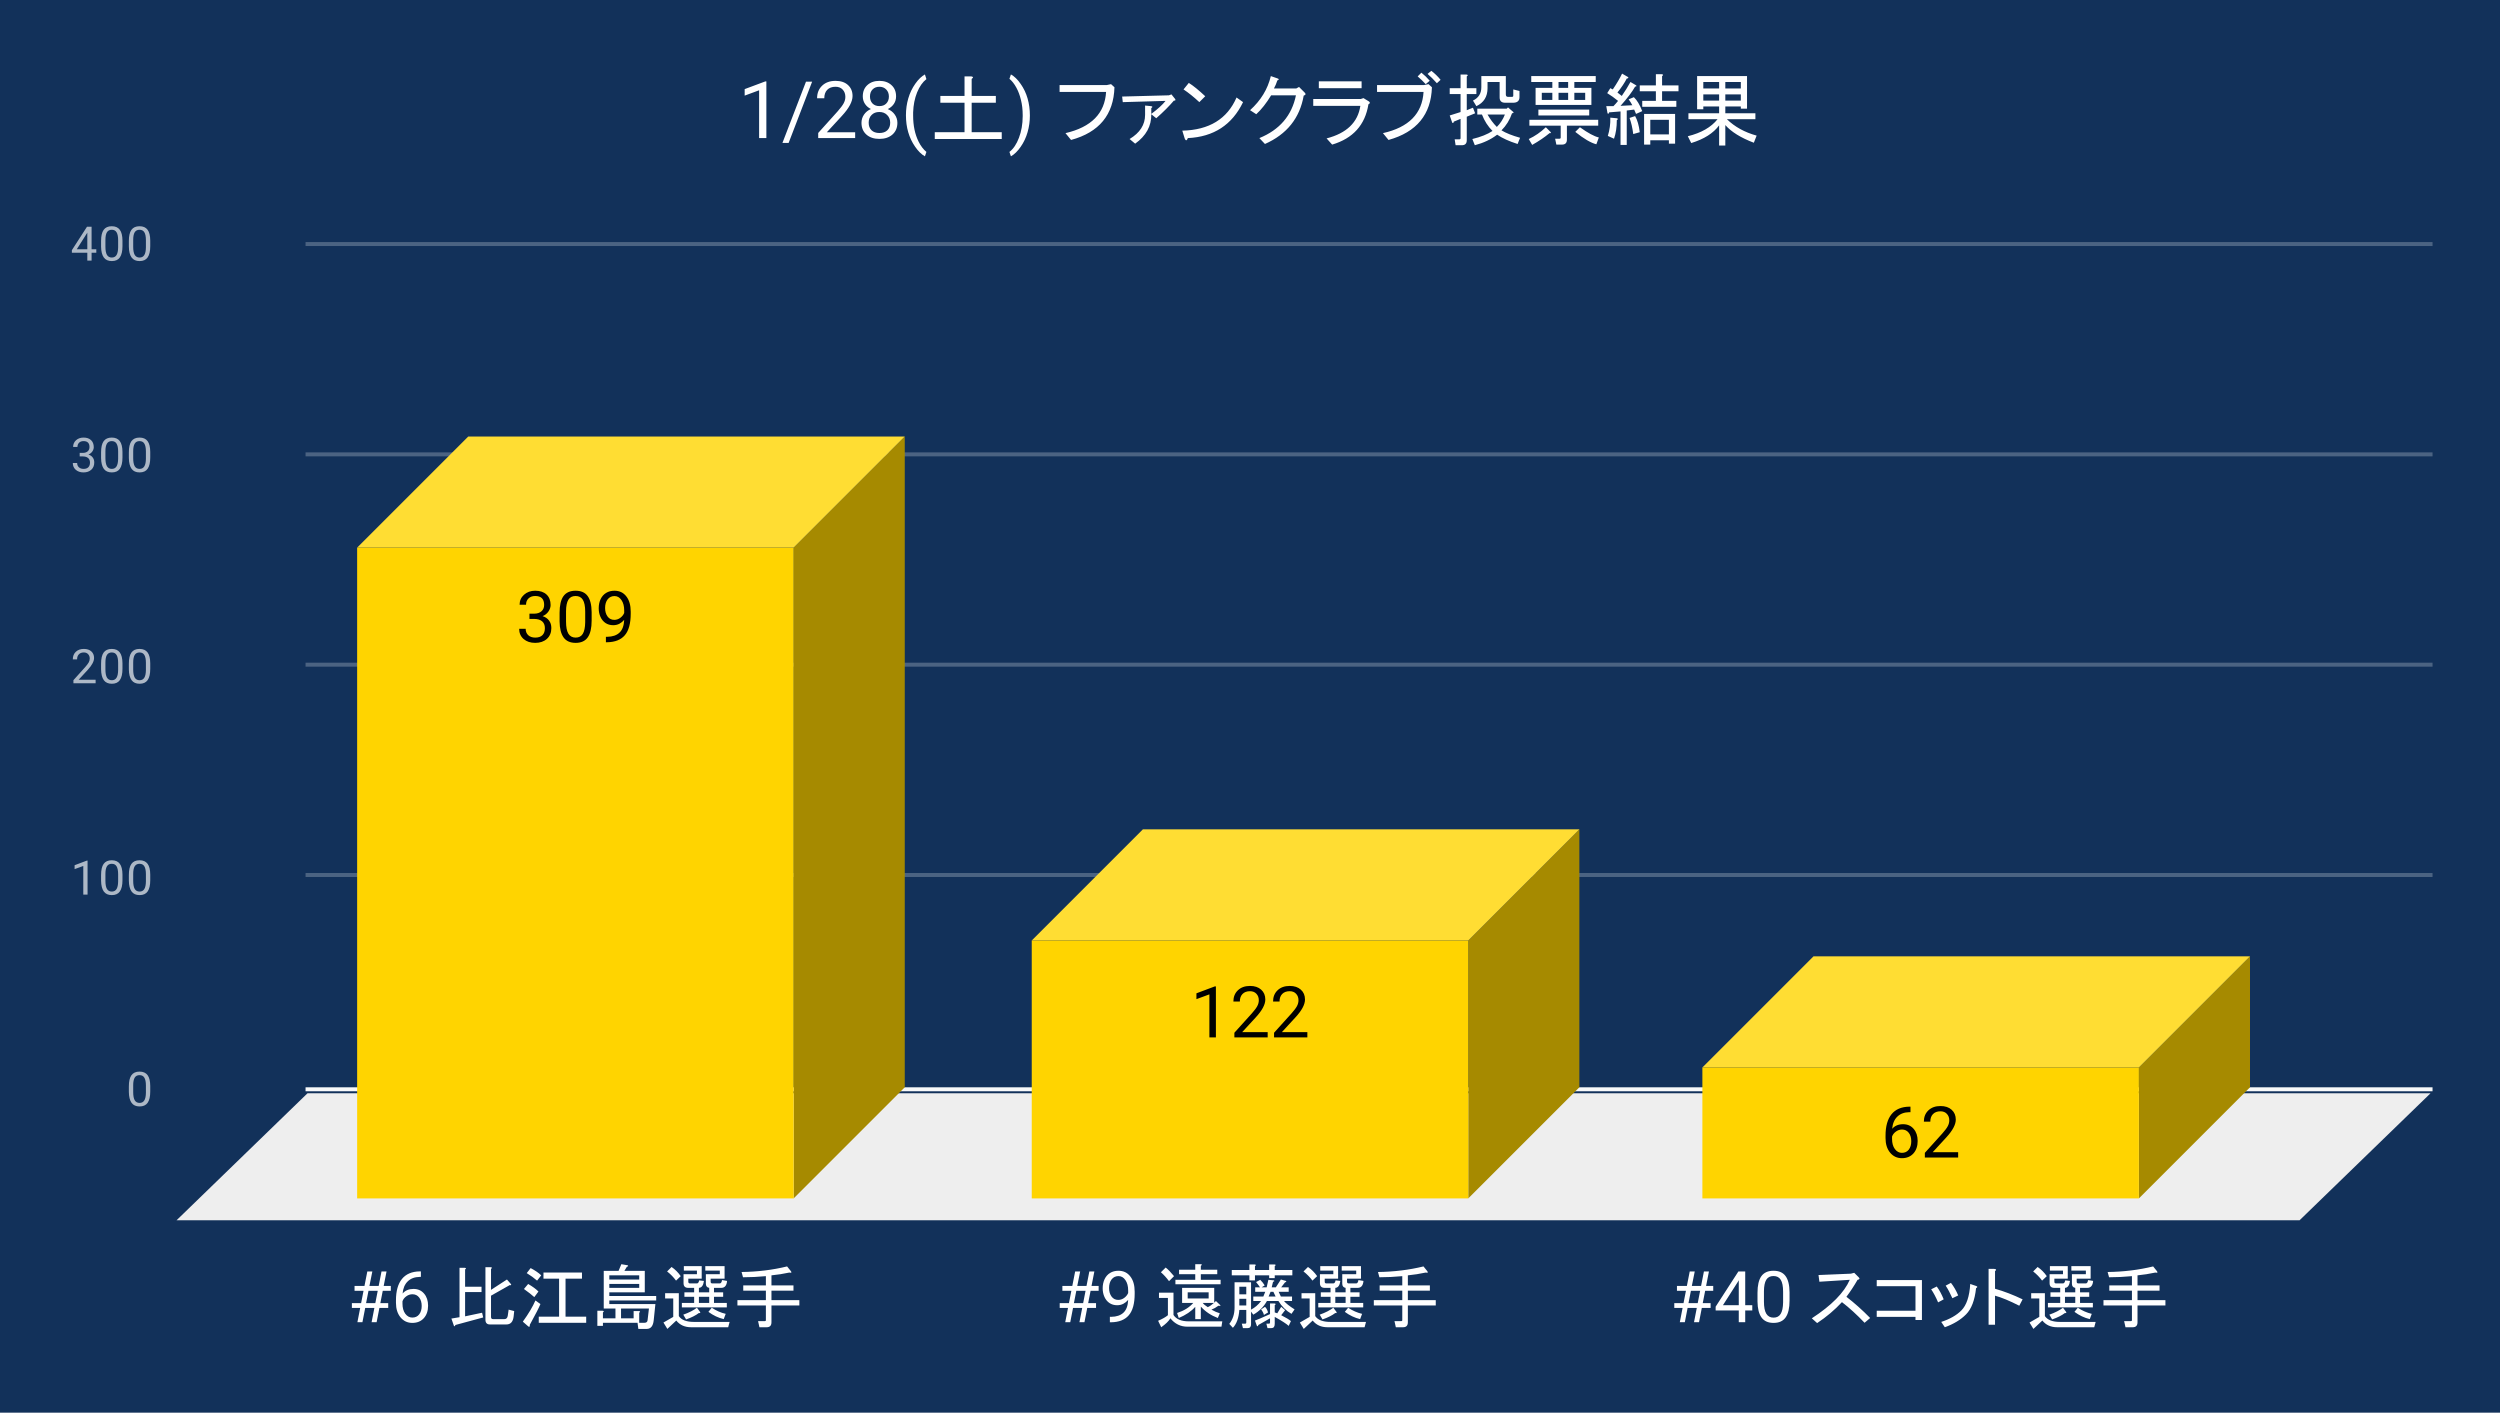 <svg version="1.1" viewBox="0.0 0.0 630.0 356.0" fill="none" stroke="none" stroke-linecap="square" stroke-miterlimit="10" width="630" height="356" xmlns:xlink="http://www.w3.org/1999/xlink" xmlns="http://www.w3.org/2000/svg"><path fill="#12315a" d="M0 0L630.0 0L630.0 356.0L0 356.0L0 0Z" fill-rule="nonzero"/><path stroke="#f8f9fa" stroke-width="1.0" stroke-linecap="butt" d="M77.5 274.5L612.5 274.5" fill-rule="nonzero"/><path fill="#eeeeee" d="M44.5 307.5L77.5 275.5L612.5 275.5L579.5 307.5Z" fill-rule="nonzero"/><path stroke="#4b6382" stroke-width="1.0" stroke-linecap="butt" d="M77.5 220.5L612.5 220.5" fill-rule="nonzero"/><path stroke="#4b6382" stroke-width="1.0" stroke-linecap="butt" d="M77.5 167.5L612.5 167.5" fill-rule="nonzero"/><path stroke="#4b6382" stroke-width="1.0" stroke-linecap="butt" d="M77.5 114.5L612.5 114.5" fill-rule="nonzero"/><path stroke="#4b6382" stroke-width="1.0" stroke-linecap="butt" d="M77.5 61.5L612.5 61.5" fill-rule="nonzero"/><clipPath id="id_0"><path d="M44.8 61.167L612.2 61.167L612.2 307.2L44.8 307.2L44.8 61.167Z" clip-rule="nonzero"/></clipPath><path fill="#a68a00" clip-path="url(#id_0)" d="M228.0 110.0L228.0 274.0L200.0 302.0L200.0 138.0Z" fill-rule="nonzero"/><path fill="#ffdd33" clip-path="url(#id_0)" d="M200.0 138.0L90.0 138.0L118.0 110.0L228.0 110.0Z" fill-rule="nonzero"/><path stroke="#000000" stroke-width="2.0" stroke-linecap="butt" stroke-opacity="0.0" clip-path="url(#id_0)" d="M200.0 302.0L90.0 302.0L90.0 138.0L200.0 138.0Z" fill-rule="nonzero"/><path fill="#ffd400" clip-path="url(#id_0)" d="M200.0 302.0L90.0 302.0L90.0 138.0L200.0 138.0Z" fill-rule="nonzero"/><path fill="#a68a00" clip-path="url(#id_0)" d="M398.0 209.0L398.0 274.0L370.0 302.0L370.0 237.0Z" fill-rule="nonzero"/><path fill="#ffdd33" clip-path="url(#id_0)" d="M370.0 237.0L260.0 237.0L288.0 209.0L398.0 209.0Z" fill-rule="nonzero"/><path stroke="#000000" stroke-width="2.0" stroke-linecap="butt" stroke-opacity="0.0" clip-path="url(#id_0)" d="M370.0 302.0L260.0 302.0L260.0 237.0L370.0 237.0Z" fill-rule="nonzero"/><path fill="#ffd400" clip-path="url(#id_0)" d="M370.0 302.0L260.0 302.0L260.0 237.0L370.0 237.0Z" fill-rule="nonzero"/><path fill="#a68a00" clip-path="url(#id_0)" d="M567.0 241.0L567.0 274.0L539.0 302.0L539.0 269.0Z" fill-rule="nonzero"/><path fill="#ffdd33" clip-path="url(#id_0)" d="M539.0 269.0L429.0 269.0L457.0 241.0L567.0 241.0Z" fill-rule="nonzero"/><path stroke="#000000" stroke-width="2.0" stroke-linecap="butt" stroke-opacity="0.0" clip-path="url(#id_0)" d="M539.0 302.0L429.0 302.0L429.0 269.0L539.0 269.0Z" fill-rule="nonzero"/><path fill="#ffd400" clip-path="url(#id_0)" d="M539.0 302.0L429.0 302.0L429.0 269.0L539.0 269.0Z" fill-rule="nonzero"/><path stroke="#ffd400" stroke-width="3.0" stroke-linejoin="round" stroke-linecap="round" d="M133.422 154.644L134.656 154.644Q135.797 154.629 136.453 154.035Q137.125 153.441 137.125 152.441Q137.125 150.191 134.875 150.191Q133.828 150.191 133.188 150.8Q132.562 151.394 132.562 152.394L130.938 152.394Q130.938 150.879 132.047 149.879Q133.172 148.863 134.875 148.863Q136.688 148.863 137.719 149.816Q138.75 150.769 138.75 152.472Q138.75 153.316 138.203 154.097Q137.672 154.879 136.734 155.269Q137.781 155.597 138.359 156.379Q138.938 157.144 138.938 158.269Q138.938 159.988 137.812 161.004Q136.688 162.004 134.875 162.004Q133.078 162.004 131.953 161.035Q130.828 160.05 130.828 158.457L132.469 158.457Q132.469 159.472 133.125 160.082Q133.781 160.675 134.891 160.675Q136.062 160.675 136.688 160.066Q137.312 159.457 137.312 158.3Q137.312 157.175 136.625 156.582Q135.938 155.988 134.656 155.972L133.422 155.972L133.422 154.644ZM149.094 156.379Q149.094 159.222 148.109 160.613Q147.141 162.004 145.062 162.004Q143.016 162.004 142.031 160.644Q141.047 159.285 141.016 156.597L141.016 154.425Q141.016 151.597 141.984 150.238Q142.969 148.863 145.047 148.863Q147.109 148.863 148.078 150.191Q149.062 151.504 149.094 154.269L149.094 156.379ZM147.469 154.144Q147.469 152.082 146.875 151.144Q146.297 150.191 145.047 150.191Q143.797 150.191 143.219 151.144Q142.656 152.082 142.641 154.019L142.641 156.629Q142.641 158.707 143.234 159.691Q143.844 160.675 145.062 160.675Q146.266 160.675 146.844 159.754Q147.438 158.816 147.469 156.816L147.469 154.144ZM157.297 156.207Q156.781 156.816 156.078 157.191Q155.375 157.55 154.531 157.55Q153.422 157.55 152.594 157.004Q151.781 156.457 151.328 155.472Q150.875 154.488 150.875 153.285Q150.875 152.004 151.359 150.972Q151.859 149.941 152.75 149.41Q153.641 148.863 154.844 148.863Q156.734 148.863 157.828 150.285Q158.938 151.691 158.938 154.144L158.938 154.629Q158.938 158.363 157.453 160.082Q155.984 161.8 153.0 161.847L152.688 161.847L152.688 160.472L153.031 160.472Q155.031 160.441 156.109 159.425Q157.203 158.41 157.297 156.207ZM154.797 156.207Q155.609 156.207 156.297 155.707Q156.984 155.207 157.297 154.472L157.297 153.816Q157.297 152.222 156.609 151.222Q155.922 150.207 154.859 150.207Q153.781 150.207 153.125 151.035Q152.484 151.863 152.484 153.207Q152.484 154.504 153.109 155.363Q153.734 156.207 154.797 156.207Z" fill-rule="nonzero"/><path fill="#000000" d="M133.422 154.644L134.656 154.644Q135.797 154.629 136.453 154.035Q137.125 153.441 137.125 152.441Q137.125 150.191 134.875 150.191Q133.828 150.191 133.188 150.8Q132.562 151.394 132.562 152.394L130.938 152.394Q130.938 150.879 132.047 149.879Q133.172 148.863 134.875 148.863Q136.688 148.863 137.719 149.816Q138.75 150.769 138.75 152.472Q138.75 153.316 138.203 154.097Q137.672 154.879 136.734 155.269Q137.781 155.597 138.359 156.379Q138.938 157.144 138.938 158.269Q138.938 159.988 137.812 161.004Q136.688 162.004 134.875 162.004Q133.078 162.004 131.953 161.035Q130.828 160.05 130.828 158.457L132.469 158.457Q132.469 159.472 133.125 160.082Q133.781 160.675 134.891 160.675Q136.062 160.675 136.688 160.066Q137.312 159.457 137.312 158.3Q137.312 157.175 136.625 156.582Q135.938 155.988 134.656 155.972L133.422 155.972L133.422 154.644ZM149.094 156.379Q149.094 159.222 148.109 160.613Q147.141 162.004 145.062 162.004Q143.016 162.004 142.031 160.644Q141.047 159.285 141.016 156.597L141.016 154.425Q141.016 151.597 141.984 150.238Q142.969 148.863 145.047 148.863Q147.109 148.863 148.078 150.191Q149.062 151.504 149.094 154.269L149.094 156.379ZM147.469 154.144Q147.469 152.082 146.875 151.144Q146.297 150.191 145.047 150.191Q143.797 150.191 143.219 151.144Q142.656 152.082 142.641 154.019L142.641 156.629Q142.641 158.707 143.234 159.691Q143.844 160.675 145.062 160.675Q146.266 160.675 146.844 159.754Q147.438 158.816 147.469 156.816L147.469 154.144ZM157.297 156.207Q156.781 156.816 156.078 157.191Q155.375 157.55 154.531 157.55Q153.422 157.55 152.594 157.004Q151.781 156.457 151.328 155.472Q150.875 154.488 150.875 153.285Q150.875 152.004 151.359 150.972Q151.859 149.941 152.75 149.41Q153.641 148.863 154.844 148.863Q156.734 148.863 157.828 150.285Q158.938 151.691 158.938 154.144L158.938 154.629Q158.938 158.363 157.453 160.082Q155.984 161.8 153.0 161.847L152.688 161.847L152.688 160.472L153.031 160.472Q155.031 160.441 156.109 159.425Q157.203 158.41 157.297 156.207ZM154.797 156.207Q155.609 156.207 156.297 155.707Q156.984 155.207 157.297 154.472L157.297 153.816Q157.297 152.222 156.609 151.222Q155.922 150.207 154.859 150.207Q153.781 150.207 153.125 151.035Q152.484 151.863 152.484 153.207Q152.484 154.504 153.109 155.363Q153.734 156.207 154.797 156.207Z" fill-rule="nonzero"/><path stroke="#ffd400" stroke-width="3.0" stroke-linejoin="round" stroke-linecap="round" d="M306.406 261.425L304.766 261.425L304.766 250.581L301.5 251.784L301.5 250.315L306.156 248.565L306.406 248.565L306.406 261.425ZM319.453 261.425L311.062 261.425L311.062 260.253L315.5 255.331Q316.484 254.222 316.844 253.519Q317.219 252.815 317.219 252.065Q317.219 251.065 316.609 250.425Q316.016 249.784 315.0 249.784Q313.781 249.784 313.109 250.487Q312.438 251.175 312.438 252.394L310.812 252.394Q310.812 250.628 311.953 249.55Q313.094 248.456 315.0 248.456Q316.781 248.456 317.812 249.394Q318.859 250.331 318.859 251.878Q318.859 253.769 316.453 256.378L313.031 260.097L319.453 260.097L319.453 261.425ZM329.453 261.425L321.062 261.425L321.062 260.253L325.5 255.331Q326.484 254.222 326.844 253.519Q327.219 252.815 327.219 252.065Q327.219 251.065 326.609 250.425Q326.016 249.784 325.0 249.784Q323.781 249.784 323.109 250.487Q322.438 251.175 322.438 252.394L320.812 252.394Q320.812 250.628 321.953 249.55Q323.094 248.456 325.0 248.456Q326.781 248.456 327.812 249.394Q328.859 250.331 328.859 251.878Q328.859 253.769 326.453 256.378L323.031 260.097L329.453 260.097L329.453 261.425Z" fill-rule="nonzero"/><path fill="#000000" d="M306.406 261.425L304.766 261.425L304.766 250.581L301.5 251.784L301.5 250.315L306.156 248.565L306.406 248.565L306.406 261.425ZM319.453 261.425L311.062 261.425L311.062 260.253L315.5 255.331Q316.484 254.222 316.844 253.519Q317.219 252.815 317.219 252.065Q317.219 251.065 316.609 250.425Q316.016 249.784 315.0 249.784Q313.781 249.784 313.109 250.487Q312.438 251.175 312.438 252.394L310.812 252.394Q310.812 250.628 311.953 249.55Q313.094 248.456 315.0 248.456Q316.781 248.456 317.812 249.394Q318.859 250.331 318.859 251.878Q318.859 253.769 316.453 256.378L313.031 260.097L319.453 260.097L319.453 261.425ZM329.453 261.425L321.062 261.425L321.062 260.253L325.5 255.331Q326.484 254.222 326.844 253.519Q327.219 252.815 327.219 252.065Q327.219 251.065 326.609 250.425Q326.016 249.784 325.0 249.784Q323.781 249.784 323.109 250.487Q322.438 251.175 322.438 252.394L320.812 252.394Q320.812 250.628 321.953 249.55Q323.094 248.456 325.0 248.456Q326.781 248.456 327.812 249.394Q328.859 250.331 328.859 251.878Q328.859 253.769 326.453 256.378L323.031 260.097L329.453 260.097L329.453 261.425Z" fill-rule="nonzero"/><path stroke="#ffd400" stroke-width="3.0" stroke-linejoin="round" stroke-linecap="round" d="M481.438 278.877L481.438 280.268L481.141 280.268Q479.25 280.299 478.125 281.393Q477.0 282.471 476.828 284.456Q477.828 283.299 479.578 283.299Q481.25 283.299 482.25 284.487Q483.25 285.659 483.25 287.518Q483.25 289.487 482.172 290.674Q481.094 291.862 479.281 291.862Q477.453 291.862 476.297 290.456Q475.156 289.049 475.156 286.815L475.156 286.19Q475.156 282.659 476.656 280.799Q478.172 278.924 481.156 278.877L481.438 278.877ZM479.312 284.643Q478.469 284.643 477.766 285.159Q477.062 285.659 476.797 286.409L476.797 287.002Q476.797 288.581 477.5 289.549Q478.219 290.518 479.281 290.518Q480.375 290.518 481.0 289.721Q481.641 288.909 481.641 287.596Q481.641 286.268 481.0 285.456Q480.359 284.643 479.312 284.643ZM493.453 291.69L485.062 291.69L485.062 290.518L489.5 285.596Q490.484 284.487 490.844 283.784Q491.219 283.081 491.219 282.331Q491.219 281.331 490.609 280.69Q490.016 280.049 489.0 280.049Q487.781 280.049 487.109 280.752Q486.438 281.44 486.438 282.659L484.812 282.659Q484.812 280.893 485.953 279.815Q487.094 278.721 489.0 278.721Q490.781 278.721 491.812 279.659Q492.859 280.596 492.859 282.143Q492.859 284.034 490.453 286.643L487.031 290.362L493.453 290.362L493.453 291.69Z" fill-rule="nonzero"/><path fill="#000000" d="M481.438 278.877L481.438 280.268L481.141 280.268Q479.25 280.299 478.125 281.393Q477.0 282.471 476.828 284.456Q477.828 283.299 479.578 283.299Q481.25 283.299 482.25 284.487Q483.25 285.659 483.25 287.518Q483.25 289.487 482.172 290.674Q481.094 291.862 479.281 291.862Q477.453 291.862 476.297 290.456Q475.156 289.049 475.156 286.815L475.156 286.19Q475.156 282.659 476.656 280.799Q478.172 278.924 481.156 278.877L481.438 278.877ZM479.312 284.643Q478.469 284.643 477.766 285.159Q477.062 285.659 476.797 286.409L476.797 287.002Q476.797 288.581 477.5 289.549Q478.219 290.518 479.281 290.518Q480.375 290.518 481.0 289.721Q481.641 288.909 481.641 287.596Q481.641 286.268 481.0 285.456Q480.359 284.643 479.312 284.643ZM493.453 291.69L485.062 291.69L485.062 290.518L489.5 285.596Q490.484 284.487 490.844 283.784Q491.219 283.081 491.219 282.331Q491.219 281.331 490.609 280.69Q490.016 280.049 489.0 280.049Q487.781 280.049 487.109 280.752Q486.438 281.44 486.438 282.659L484.812 282.659Q484.812 280.893 485.953 279.815Q487.094 278.721 489.0 278.721Q490.781 278.721 491.812 279.659Q492.859 280.596 492.859 282.143Q492.859 284.034 490.453 286.643L487.031 290.362L493.453 290.362L493.453 291.69Z" fill-rule="nonzero"/><path fill="#adb8c6" d="M37.862 275.059Q37.862 276.966 37.206 277.903Q36.566 278.825 35.175 278.825Q33.816 278.825 33.159 277.919Q32.503 277.012 32.472 275.2L32.472 273.762Q32.472 271.872 33.112 270.966Q33.769 270.044 35.159 270.044Q36.534 270.044 37.191 270.934Q37.847 271.809 37.862 273.653L37.862 275.059ZM36.769 273.575Q36.769 272.2 36.378 271.575Q36.003 270.934 35.159 270.934Q34.331 270.934 33.941 271.575Q33.566 272.2 33.566 273.497L33.566 275.231Q33.566 276.606 33.956 277.278Q34.362 277.934 35.175 277.934Q35.972 277.934 36.362 277.309Q36.753 276.684 36.769 275.356L36.769 273.575Z" fill-rule="nonzero"/><path fill="#adb8c6" d="M22.066 225.442L20.988 225.442L20.988 218.223L18.8 219.02L18.8 218.035L21.909 216.864L22.066 216.864L22.066 225.442ZM30.863 221.801Q30.863 223.707 30.206 224.645Q29.566 225.567 28.175 225.567Q26.816 225.567 26.159 224.66Q25.503 223.754 25.472 221.942L25.472 220.504Q25.472 218.614 26.113 217.707Q26.769 216.785 28.159 216.785Q29.534 216.785 30.191 217.676Q30.847 218.551 30.863 220.395L30.863 221.801ZM29.769 220.317Q29.769 218.942 29.378 218.317Q29.003 217.676 28.159 217.676Q27.331 217.676 26.941 218.317Q26.566 218.942 26.566 220.239L26.566 221.973Q26.566 223.348 26.956 224.02Q27.363 224.676 28.175 224.676Q28.972 224.676 29.363 224.051Q29.753 223.426 29.769 222.098L29.769 220.317ZM37.862 221.801Q37.862 223.707 37.206 224.645Q36.566 225.567 35.175 225.567Q33.816 225.567 33.159 224.66Q32.503 223.754 32.472 221.942L32.472 220.504Q32.472 218.614 33.112 217.707Q33.769 216.785 35.159 216.785Q36.534 216.785 37.191 217.676Q37.847 218.551 37.862 220.395L37.862 221.801ZM36.769 220.317Q36.769 218.942 36.378 218.317Q36.003 217.676 35.159 217.676Q34.331 217.676 33.941 218.317Q33.566 218.942 33.566 220.239L33.566 221.973Q33.566 223.348 33.956 224.02Q34.362 224.676 35.175 224.676Q35.972 224.676 36.362 224.051Q36.753 223.426 36.769 222.098L36.769 220.317Z" fill-rule="nonzero"/><path fill="#adb8c6" d="M24.097 172.183L18.503 172.183L18.503 171.402L21.456 168.121Q22.113 167.371 22.363 166.918Q22.613 166.449 22.613 165.949Q22.613 165.277 22.206 164.855Q21.816 164.418 21.128 164.418Q20.331 164.418 19.878 164.886Q19.425 165.34 19.425 166.168L18.347 166.168Q18.347 164.98 19.097 164.261Q19.863 163.527 21.128 163.527Q22.331 163.527 23.019 164.152Q23.706 164.777 23.706 165.824Q23.706 167.074 22.097 168.824L19.816 171.293L24.097 171.293L24.097 172.183ZM30.863 168.543Q30.863 170.449 30.206 171.386Q29.566 172.308 28.175 172.308Q26.816 172.308 26.159 171.402Q25.503 170.496 25.472 168.683L25.472 167.246Q25.472 165.355 26.113 164.449Q26.769 163.527 28.159 163.527Q29.534 163.527 30.191 164.418Q30.847 165.293 30.863 167.136L30.863 168.543ZM29.769 167.058Q29.769 165.683 29.378 165.058Q29.003 164.418 28.159 164.418Q27.331 164.418 26.941 165.058Q26.566 165.683 26.566 166.98L26.566 168.715Q26.566 170.09 26.956 170.761Q27.363 171.418 28.175 171.418Q28.972 171.418 29.363 170.793Q29.753 170.168 29.769 168.84L29.769 167.058ZM37.862 168.543Q37.862 170.449 37.206 171.386Q36.566 172.308 35.175 172.308Q33.816 172.308 33.159 171.402Q32.503 170.496 32.472 168.683L32.472 167.246Q32.472 165.355 33.112 164.449Q33.769 163.527 35.159 163.527Q36.534 163.527 37.191 164.418Q37.847 165.293 37.862 167.136L37.862 168.543ZM36.769 167.058Q36.769 165.683 36.378 165.058Q36.003 164.418 35.159 164.418Q34.331 164.418 33.941 165.058Q33.566 165.683 33.566 166.98L33.566 168.715Q33.566 170.09 33.956 170.761Q34.362 171.418 35.175 171.418Q35.972 171.418 36.362 170.793Q36.753 170.168 36.769 168.84L36.769 167.058Z" fill-rule="nonzero"/><path fill="#adb8c6" d="M20.081 114.128L20.894 114.128Q21.675 114.112 22.113 113.722Q22.55 113.331 22.55 112.659Q22.55 111.159 21.05 111.159Q20.347 111.159 19.925 111.566Q19.519 111.972 19.519 112.628L18.425 112.628Q18.425 111.612 19.159 110.941Q19.909 110.269 21.05 110.269Q22.253 110.269 22.941 110.909Q23.628 111.55 23.628 112.691Q23.628 113.253 23.269 113.769Q22.909 114.284 22.284 114.55Q22.988 114.769 23.363 115.284Q23.753 115.8 23.753 116.55Q23.753 117.691 23.003 118.378Q22.253 119.05 21.05 119.05Q19.863 119.05 19.097 118.394Q18.347 117.737 18.347 116.675L19.441 116.675Q19.441 117.347 19.878 117.753Q20.316 118.159 21.066 118.159Q21.847 118.159 22.253 117.753Q22.675 117.331 22.675 116.566Q22.675 115.831 22.222 115.441Q21.769 115.034 20.894 115.019L20.081 115.019L20.081 114.128ZM30.863 115.284Q30.863 117.191 30.206 118.128Q29.566 119.05 28.175 119.05Q26.816 119.05 26.159 118.144Q25.503 117.237 25.472 115.425L25.472 113.987Q25.472 112.097 26.113 111.191Q26.769 110.269 28.159 110.269Q29.534 110.269 30.191 111.159Q30.847 112.034 30.863 113.878L30.863 115.284ZM29.769 113.8Q29.769 112.425 29.378 111.8Q29.003 111.159 28.159 111.159Q27.331 111.159 26.941 111.8Q26.566 112.425 26.566 113.722L26.566 115.456Q26.566 116.831 26.956 117.503Q27.363 118.159 28.175 118.159Q28.972 118.159 29.363 117.534Q29.753 116.909 29.769 115.581L29.769 113.8ZM37.862 115.284Q37.862 117.191 37.206 118.128Q36.566 119.05 35.175 119.05Q33.816 119.05 33.159 118.144Q32.503 117.237 32.472 115.425L32.472 113.987Q32.472 112.097 33.112 111.191Q33.769 110.269 35.159 110.269Q36.534 110.269 37.191 111.159Q37.847 112.034 37.862 113.878L37.862 115.284ZM36.769 113.8Q36.769 112.425 36.378 111.8Q36.003 111.159 35.159 111.159Q34.331 111.159 33.941 111.8Q33.566 112.425 33.566 113.722L33.566 115.456Q33.566 116.831 33.956 117.503Q34.362 118.159 35.175 118.159Q35.972 118.159 36.362 117.534Q36.753 116.909 36.769 115.581L36.769 113.8Z" fill-rule="nonzero"/><path fill="#adb8c6" d="M23.081 62.807L24.269 62.807L24.269 63.682L23.081 63.682L23.081 65.667L22.003 65.667L22.003 63.682L18.113 63.682L18.113 63.042L21.925 57.135L23.081 57.135L23.081 62.807ZM19.347 62.807L22.003 62.807L22.003 58.62L21.863 58.854L19.347 62.807ZM30.863 62.026Q30.863 63.932 30.206 64.87Q29.566 65.792 28.175 65.792Q26.816 65.792 26.159 64.885Q25.503 63.979 25.472 62.167L25.472 60.729Q25.472 58.839 26.113 57.932Q26.769 57.01 28.159 57.01Q29.534 57.01 30.191 57.901Q30.847 58.776 30.863 60.62L30.863 62.026ZM29.769 60.542Q29.769 59.167 29.378 58.542Q29.003 57.901 28.159 57.901Q27.331 57.901 26.941 58.542Q26.566 59.167 26.566 60.464L26.566 62.198Q26.566 63.573 26.956 64.245Q27.363 64.901 28.175 64.901Q28.972 64.901 29.363 64.276Q29.753 63.651 29.769 62.323L29.769 60.542ZM37.862 62.026Q37.862 63.932 37.206 64.87Q36.566 65.792 35.175 65.792Q33.816 65.792 33.159 64.885Q32.503 63.979 32.472 62.167L32.472 60.729Q32.472 58.839 33.112 57.932Q33.769 57.01 35.159 57.01Q36.534 57.01 37.191 57.901Q37.847 58.776 37.862 60.62L37.862 62.026ZM36.769 60.542Q36.769 59.167 36.378 58.542Q36.003 57.901 35.159 57.901Q34.331 57.901 33.941 58.542Q33.566 59.167 33.566 60.464L33.566 62.198Q33.566 63.573 33.956 64.245Q34.362 64.901 35.175 64.901Q35.972 64.901 36.362 64.276Q36.753 63.651 36.769 62.323L36.769 60.542Z" fill-rule="nonzero"/><path fill="#ffffff" d="M94.346 329.591L92.033 329.591L91.33 333.2L90.064 333.2L90.767 329.591L88.674 329.591L88.674 328.387L91.002 328.387L91.611 325.278L89.346 325.278L89.346 324.059L91.846 324.059L92.564 320.403L93.83 320.403L93.096 324.059L95.424 324.059L96.142 320.403L97.408 320.403L96.689 324.059L98.486 324.059L98.486 325.278L96.455 325.278L95.846 328.387L97.83 328.387L97.83 329.591L95.611 329.591L94.908 333.2L93.642 333.2L94.346 329.591ZM92.252 328.387L94.58 328.387L95.189 325.278L92.861 325.278L92.252 328.387ZM106.064 320.387L106.064 321.778L105.767 321.778Q103.877 321.809 102.752 322.903Q101.627 323.981 101.455 325.966Q102.455 324.809 104.205 324.809Q105.877 324.809 106.877 325.997Q107.877 327.169 107.877 329.028Q107.877 330.997 106.799 332.184Q105.721 333.372 103.908 333.372Q102.08 333.372 100.924 331.966Q99.783 330.559 99.783 328.325L99.783 327.7Q99.783 324.169 101.283 322.309Q102.799 320.434 105.783 320.387L106.064 320.387ZM103.939 326.153Q103.096 326.153 102.392 326.669Q101.689 327.169 101.424 327.919L101.424 328.512Q101.424 330.091 102.127 331.059Q102.846 332.028 103.908 332.028Q105.002 332.028 105.627 331.231Q106.267 330.419 106.267 329.106Q106.267 327.778 105.627 326.966Q104.986 326.153 103.939 326.153Z" fill-rule="nonzero"/><path fill="#ffffff" d="M121.346 325.606L117.205 325.606L117.205 331.716L121.486 330.809L121.767 331.997L114.736 333.903Q114.674 334.403 114.392 334.122L113.752 332.278L115.799 331.934L115.799 319.481L117.127 319.481Q117.689 319.559 117.205 319.903L117.205 324.262L121.346 324.262L121.346 325.606ZM128.799 323.637Q128.877 323.981 128.455 323.841L123.736 326.512L123.736 331.856Q123.736 332.419 124.236 332.419L127.111 332.419Q127.814 332.419 127.955 331.575L128.174 330.028L129.58 330.387L129.439 331.716Q129.221 333.762 127.611 333.762L123.455 333.762Q122.33 333.762 122.33 332.559L122.33 319.341L123.674 319.341Q124.236 319.419 123.736 319.762L123.736 325.044L127.752 322.434L128.799 323.637ZM136.189 328.622Q135.689 329.887 133.517 333.841Q133.58 334.747 132.877 334.044L131.752 333.059Q133.939 330.028 134.924 327.716L136.189 328.622ZM136.955 322.231L136.955 320.684L146.658 320.684L146.658 322.231L142.517 322.231L142.517 331.794L147.721 331.794L147.721 333.341L135.767 333.341L135.767 331.794L140.892 331.794L140.892 322.231L136.955 322.231ZM135.346 322.716Q134.221 321.731 132.736 320.825L133.721 319.559Q135.346 320.403 136.392 321.387L135.346 322.716ZM134.642 326.872Q133.721 326.028 132.033 324.825L133.096 323.559Q134.783 324.544 135.689 325.466L134.642 326.872ZM157.346 320.262L162.486 320.262L162.486 325.669L153.549 325.669L153.549 326.591L165.361 326.591L165.361 327.716L153.549 327.716L153.549 328.622L165.158 328.622L164.736 332.7Q164.517 334.887 162.971 334.887L160.861 334.887L160.658 333.341L151.939 333.341L151.939 334.122L150.533 334.122L150.533 330.309L151.861 330.309Q152.424 330.387 151.939 330.731L151.939 332.216L155.096 332.216L155.096 329.747L153.627 329.747L152.142 329.747L152.142 320.262L155.877 320.262L156.58 318.575L158.189 318.856Q158.471 319.137 157.986 319.2L157.346 320.262ZM156.502 329.747L156.502 332.216L159.674 332.216L159.674 330.387L161.002 330.387Q161.564 330.45 161.08 330.809L161.08 333.341L162.408 333.341Q163.111 333.341 163.189 332.7L163.533 329.747L156.502 329.747ZM153.549 324.544L161.08 324.544L161.08 323.559L153.549 323.559L153.549 324.544ZM153.549 322.434L161.08 322.434L161.08 321.387L153.549 321.387L153.549 322.434ZM183.861 333.122L183.502 334.466L174.158 334.466Q171.767 334.466 170.424 332.778L168.174 334.887L167.189 333.278L169.658 331.856L169.658 327.216L167.611 327.216L167.611 325.887L171.064 325.887L171.064 331.653Q172.049 333.122 174.861 333.122L183.861 333.122ZM181.392 323.419Q181.814 323.419 181.955 322.575L183.221 322.794Q183.08 324.544 181.752 324.544L179.924 324.544L179.924 325.669L182.236 325.669L182.236 326.794L179.924 326.794L179.924 328.341L183.158 328.341L183.158 329.466L171.83 329.466L171.83 328.341L174.924 328.341L174.924 326.794L172.471 326.794L172.471 325.669L174.924 325.669L174.924 324.544L173.455 324.544Q172.252 324.544 172.252 323.356L172.252 321.106L175.627 321.106L175.627 320.184L172.33 320.184L172.33 319.059L176.83 319.059L176.83 322.231L173.455 322.231L173.455 322.997Q173.455 323.419 173.877 323.419L175.627 323.419Q176.049 323.419 176.189 322.653L177.392 322.794Q177.174 324.481 176.127 324.544L176.127 325.669L178.721 325.669L178.721 324.544Q177.877 324.403 177.877 323.497L177.877 321.106L181.392 321.106L181.392 320.184L177.736 320.184L177.736 319.059L182.596 319.059L182.596 322.231L179.08 322.231L179.08 322.997Q179.08 323.419 179.502 323.419L181.392 323.419ZM179.361 329.544Q181.049 330.669 182.877 331.091L182.377 332.419Q180.346 331.934 178.517 330.591L179.361 329.544ZM172.189 331.294Q174.361 330.528 175.627 329.544L176.408 330.591Q176.611 331.012 176.127 330.872Q174.924 331.794 172.892 332.497L172.189 331.294ZM176.127 326.794L176.127 328.341L178.721 328.341L178.721 326.794L176.127 326.794ZM169.236 319.278Q170.564 320.184 171.549 321.591L170.361 322.716Q169.439 321.45 168.111 320.403L169.236 319.278ZM186.877 320.544Q192.924 320.466 198.346 319.137L199.252 320.262Q199.752 320.887 198.908 320.684Q196.658 321.169 194.408 321.387L194.408 323.919L199.955 323.919L199.955 325.247L194.408 325.247L194.408 327.637L201.439 327.637L201.439 328.981L194.408 328.981L194.408 333.2Q194.408 334.466 193.205 334.466L191.377 334.466L191.033 332.919L192.783 332.919Q193.002 332.919 193.002 332.7L193.002 328.981L185.83 328.981L185.83 327.637L193.002 327.637L193.002 325.247L187.299 325.247L187.299 323.919L193.002 323.919L193.002 321.591Q190.049 321.872 187.236 321.872L186.877 320.544Z" fill-rule="nonzero"/><path fill="#ffffff" d="M272.719 329.591L270.406 329.591L269.703 333.2L268.438 333.2L269.141 329.591L267.047 329.591L267.047 328.387L269.375 328.387L269.984 325.278L267.719 325.278L267.719 324.059L270.219 324.059L270.938 320.403L272.203 320.403L271.469 324.059L273.797 324.059L274.516 320.403L275.781 320.403L275.062 324.059L276.859 324.059L276.859 325.278L274.828 325.278L274.219 328.387L276.203 328.387L276.203 329.591L273.984 329.591L273.281 333.2L272.016 333.2L272.719 329.591ZM270.625 328.387L272.953 328.387L273.562 325.278L271.234 325.278L270.625 328.387ZM284.297 327.575Q283.781 328.184 283.078 328.559Q282.375 328.919 281.531 328.919Q280.422 328.919 279.594 328.372Q278.781 327.825 278.328 326.841Q277.875 325.856 277.875 324.653Q277.875 323.372 278.359 322.341Q278.859 321.309 279.75 320.778Q280.641 320.231 281.844 320.231Q283.734 320.231 284.828 321.653Q285.938 323.059 285.938 325.512L285.938 325.997Q285.938 329.731 284.453 331.45Q282.984 333.169 280.0 333.216L279.688 333.216L279.688 331.841L280.031 331.841Q282.031 331.809 283.109 330.794Q284.203 329.778 284.297 327.575ZM281.797 327.575Q282.609 327.575 283.297 327.075Q283.984 326.575 284.297 325.841L284.297 325.184Q284.297 323.591 283.609 322.591Q282.922 321.575 281.859 321.575Q280.781 321.575 280.125 322.403Q279.484 323.231 279.484 324.575Q279.484 325.872 280.109 326.731Q280.734 327.575 281.797 327.575Z" fill-rule="nonzero"/><path fill="#ffffff" d="M304.359 329.403Q305.141 329.044 305.906 328.341L303.094 328.341Q303.453 328.841 304.359 329.403ZM307.031 329.044Q306.188 329.684 305.281 330.028Q306.406 330.669 307.391 330.95L306.891 332.137Q304.297 331.153 302.609 329.262L302.609 332.419L301.203 332.419L301.203 329.325Q299.719 331.012 297.047 332.137L296.625 330.872Q299.234 330.028 300.703 328.341L297.891 328.341L297.891 324.544L305.984 324.544L305.984 328.278L306.406 327.856L307.453 328.841Q307.812 329.184 307.031 329.044ZM308.016 332.981L307.812 334.325L299.234 334.325Q296.625 334.325 294.938 332.216Q294.312 333.278 292.625 334.466L291.844 332.841Q293.469 332.137 294.312 331.434L294.312 327.075L292.062 327.075L292.062 325.747L295.719 325.747L295.719 331.372Q296.766 332.981 299.578 332.981L308.016 332.981ZM299.297 327.216L304.578 327.216L304.578 325.669L299.297 325.669L299.297 327.216ZM307.594 322.512L307.594 323.637L296.203 323.637L296.203 322.512L301.203 322.512L301.203 321.106L297.125 321.106L297.125 319.981L301.203 319.981L301.203 318.575L302.531 318.575Q303.172 318.575 302.609 318.997L302.609 319.981L306.75 319.981L306.75 321.106L302.609 321.106L302.609 322.512L307.594 322.512ZM293.75 319.419Q294.656 320.122 295.859 321.591L294.594 322.856Q293.609 321.528 292.547 320.606L293.75 319.419ZM320.047 332.216L317.094 333.903Q317.016 334.403 316.734 334.122L316.25 332.778Q317.094 332.497 320.047 331.153L320.047 328.481L321.172 328.481Q321.734 328.559 321.234 328.903L321.234 330.731L321.875 330.95L322.859 329.325L323.844 330.169L322.859 331.434Q324.688 332.356 325.312 332.919L324.75 334.122Q323.906 333.341 321.234 331.856L321.234 333.622Q321.234 334.684 320.391 334.684L319.406 334.684L319.125 333.559L319.766 333.559Q320.047 333.559 320.047 333.278L320.047 332.216ZM318.5 331.372Q318.422 330.809 317.797 329.966L318.781 329.325Q319.266 329.747 319.547 330.731L318.5 331.372ZM325.453 331.091Q323.484 329.966 322.156 327.856L319.266 327.856Q318.078 330.028 315.828 331.294L315.266 330.528L315.266 333.7Q315.266 334.684 314.422 334.684L313.219 334.684L312.938 333.559L313.781 333.559Q314.062 333.559 314.062 333.278L314.062 330.106L312.312 330.106Q312.094 333.122 310.688 334.606L309.781 333.622Q311.109 331.934 311.109 329.544L311.109 323.137L315.266 323.137L315.266 330.028Q316.734 329.262 317.797 327.856L315.828 327.856L315.828 326.731L318.359 326.731L318.844 325.528L316.312 325.528L316.312 324.403L317.516 324.403Q317.156 323.841 316.531 323.075L317.578 322.512Q318.281 323.216 318.703 323.919L317.938 324.403L319.203 324.403L319.625 322.512L321.031 322.653Q321.312 322.934 320.812 322.997L320.469 324.403L321.516 324.403L322.781 322.434L324.047 322.794Q324.328 323.075 323.844 323.137L322.859 324.403L324.75 324.403L324.75 325.528L322.219 325.528L322.781 326.731L325.594 326.731L325.594 327.856L323.562 327.856Q324.328 328.762 326.234 329.966L325.453 331.091ZM320.891 325.528L320.188 325.528L319.688 326.731L321.453 326.731L320.891 325.528ZM314.062 328.981L314.062 327.294L312.312 327.294L312.312 328.981L314.062 328.981ZM314.062 326.169L314.062 324.262L312.312 324.262L312.312 326.169L314.062 326.169ZM314.844 321.387L310.406 321.387L310.406 320.044L314.844 320.044L314.844 318.637L316.172 318.637Q316.734 318.716 316.25 319.059L316.25 320.044L319.828 320.044L319.828 318.637L321.172 318.637Q321.734 318.716 321.234 319.059L321.234 320.044L325.672 320.044L325.672 321.387L321.234 321.387L321.234 322.091L319.828 322.091L319.828 321.387L316.25 321.387L316.25 322.653L314.844 322.653L314.844 321.387ZM344.234 333.122L343.875 334.466L334.531 334.466Q332.141 334.466 330.797 332.778L328.547 334.887L327.562 333.278L330.031 331.856L330.031 327.216L327.984 327.216L327.984 325.887L331.438 325.887L331.438 331.653Q332.422 333.122 335.234 333.122L344.234 333.122ZM341.766 323.419Q342.188 323.419 342.328 322.575L343.594 322.794Q343.453 324.544 342.125 324.544L340.297 324.544L340.297 325.669L342.609 325.669L342.609 326.794L340.297 326.794L340.297 328.341L343.531 328.341L343.531 329.466L332.203 329.466L332.203 328.341L335.297 328.341L335.297 326.794L332.844 326.794L332.844 325.669L335.297 325.669L335.297 324.544L333.828 324.544Q332.625 324.544 332.625 323.356L332.625 321.106L336.0 321.106L336.0 320.184L332.703 320.184L332.703 319.059L337.203 319.059L337.203 322.231L333.828 322.231L333.828 322.997Q333.828 323.419 334.25 323.419L336.0 323.419Q336.422 323.419 336.562 322.653L337.766 322.794Q337.547 324.481 336.5 324.544L336.5 325.669L339.094 325.669L339.094 324.544Q338.25 324.403 338.25 323.497L338.25 321.106L341.766 321.106L341.766 320.184L338.109 320.184L338.109 319.059L342.969 319.059L342.969 322.231L339.453 322.231L339.453 322.997Q339.453 323.419 339.875 323.419L341.766 323.419ZM339.734 329.544Q341.422 330.669 343.25 331.091L342.75 332.419Q340.719 331.934 338.891 330.591L339.734 329.544ZM332.562 331.294Q334.734 330.528 336.0 329.544L336.781 330.591Q336.984 331.012 336.5 330.872Q335.297 331.794 333.266 332.497L332.562 331.294ZM336.5 326.794L336.5 328.341L339.094 328.341L339.094 326.794L336.5 326.794ZM329.609 319.278Q330.938 320.184 331.922 321.591L330.734 322.716Q329.812 321.45 328.484 320.403L329.609 319.278ZM347.25 320.544Q353.297 320.466 358.719 319.137L359.625 320.262Q360.125 320.887 359.281 320.684Q357.031 321.169 354.781 321.387L354.781 323.919L360.328 323.919L360.328 325.247L354.781 325.247L354.781 327.637L361.812 327.637L361.812 328.981L354.781 328.981L354.781 333.2Q354.781 334.466 353.578 334.466L351.75 334.466L351.406 332.919L353.156 332.919Q353.375 332.919 353.375 332.7L353.375 328.981L346.203 328.981L346.203 327.637L353.375 327.637L353.375 325.247L347.672 325.247L347.672 323.919L353.375 323.919L353.375 321.591Q350.422 321.872 347.609 321.872L347.25 320.544Z" fill-rule="nonzero"/><path fill="#ffffff" d="M427.592 329.591L425.279 329.591L424.576 333.2L423.311 333.2L424.014 329.591L421.92 329.591L421.92 328.387L424.248 328.387L424.858 325.278L422.592 325.278L422.592 324.059L425.092 324.059L425.811 320.403L427.076 320.403L426.342 324.059L428.67 324.059L429.389 320.403L430.654 320.403L429.936 324.059L431.733 324.059L431.733 325.278L429.701 325.278L429.092 328.387L431.076 328.387L431.076 329.591L428.858 329.591L428.154 333.2L426.889 333.2L427.592 329.591ZM425.498 328.387L427.826 328.387L428.436 325.278L426.108 325.278L425.498 328.387ZM439.795 328.903L441.576 328.903L441.576 330.231L439.795 330.231L439.795 333.2L438.17 333.2L438.17 330.231L432.342 330.231L432.342 329.278L438.076 320.403L439.795 320.403L439.795 328.903ZM434.186 328.903L438.17 328.903L438.17 322.622L437.967 322.981L434.186 328.903ZM450.967 327.747Q450.967 330.591 449.983 331.981Q449.014 333.372 446.936 333.372Q444.889 333.372 443.904 332.012Q442.92 330.653 442.889 327.966L442.889 325.794Q442.889 322.966 443.858 321.606Q444.842 320.231 446.92 320.231Q448.983 320.231 449.951 321.559Q450.936 322.872 450.967 325.637L450.967 327.747ZM449.342 325.512Q449.342 323.45 448.748 322.512Q448.17 321.559 446.92 321.559Q445.67 321.559 445.092 322.512Q444.529 323.45 444.514 325.387L444.514 327.997Q444.514 330.075 445.108 331.059Q445.717 332.044 446.936 332.044Q448.139 332.044 448.717 331.122Q449.311 330.184 449.342 328.184L449.342 325.512Z" fill-rule="nonzero"/><path fill="#ffffff" d="M465.295 326.794Q468.326 329.122 471.279 332.137L469.873 333.341Q466.92 330.247 464.17 328.137Q461.436 331.091 457.92 333.419L456.576 332.216Q464.029 327.356 466.139 322.512L458.483 322.997L458.264 321.309L466.42 320.966L467.264 320.747L468.389 321.872Q468.889 322.372 468.108 322.512Q466.779 324.825 465.295 326.794ZM482.701 324.122L472.936 324.122L472.936 322.575L484.326 322.575L484.326 332.637L482.701 332.637L482.701 331.856L472.936 331.856L472.936 330.309L482.701 330.309L482.701 324.122ZM497.967 324.622Q497.483 329.184 495.436 331.231Q493.404 333.278 490.092 334.466L489.186 333.122Q492.42 332.075 494.248 330.247Q496.217 328.278 496.498 323.559L497.967 324.059Q498.608 324.262 497.967 324.622ZM491.998 327.153Q491.154 325.247 490.311 323.981L491.639 323.278Q492.701 324.622 493.467 326.45L491.998 327.153ZM488.404 328.2Q487.561 326.231 486.654 324.903L488.061 324.2Q489.045 325.528 489.811 327.434L488.404 328.2ZM502.748 324.762Q506.186 325.747 509.701 327.434L508.858 329.044Q505.139 327.153 502.748 326.512L502.748 333.841L501.123 333.841L501.123 319.762L502.529 319.762Q503.373 319.841 502.748 320.325L502.748 324.762ZM528.108 333.122L527.748 334.466L518.404 334.466Q516.014 334.466 514.67 332.778L512.42 334.887L511.436 333.278L513.904 331.856L513.904 327.216L511.858 327.216L511.858 325.887L515.311 325.887L515.311 331.653Q516.295 333.122 519.108 333.122L528.108 333.122ZM525.639 323.419Q526.061 323.419 526.201 322.575L527.467 322.794Q527.326 324.544 525.998 324.544L524.17 324.544L524.17 325.669L526.483 325.669L526.483 326.794L524.17 326.794L524.17 328.341L527.404 328.341L527.404 329.466L516.076 329.466L516.076 328.341L519.17 328.341L519.17 326.794L516.717 326.794L516.717 325.669L519.17 325.669L519.17 324.544L517.701 324.544Q516.498 324.544 516.498 323.356L516.498 321.106L519.873 321.106L519.873 320.184L516.576 320.184L516.576 319.059L521.076 319.059L521.076 322.231L517.701 322.231L517.701 322.997Q517.701 323.419 518.123 323.419L519.873 323.419Q520.295 323.419 520.436 322.653L521.639 322.794Q521.42 324.481 520.373 324.544L520.373 325.669L522.967 325.669L522.967 324.544Q522.123 324.403 522.123 323.497L522.123 321.106L525.639 321.106L525.639 320.184L521.983 320.184L521.983 319.059L526.842 319.059L526.842 322.231L523.326 322.231L523.326 322.997Q523.326 323.419 523.748 323.419L525.639 323.419ZM523.608 329.544Q525.295 330.669 527.123 331.091L526.623 332.419Q524.592 331.934 522.764 330.591L523.608 329.544ZM516.436 331.294Q518.608 330.528 519.873 329.544L520.654 330.591Q520.858 331.012 520.373 330.872Q519.17 331.794 517.139 332.497L516.436 331.294ZM520.373 326.794L520.373 328.341L522.967 328.341L522.967 326.794L520.373 326.794ZM513.483 319.278Q514.811 320.184 515.795 321.591L514.608 322.716Q513.686 321.45 512.358 320.403L513.483 319.278ZM531.123 320.544Q537.17 320.466 542.592 319.137L543.498 320.262Q543.998 320.887 543.154 320.684Q540.904 321.169 538.654 321.387L538.654 323.919L544.201 323.919L544.201 325.247L538.654 325.247L538.654 327.637L545.686 327.637L545.686 328.981L538.654 328.981L538.654 333.2Q538.654 334.466 537.451 334.466L535.623 334.466L535.279 332.919L537.029 332.919Q537.248 332.919 537.248 332.7L537.248 328.981L530.076 328.981L530.076 327.637L537.248 327.637L537.248 325.247L531.545 325.247L531.545 323.919L537.248 323.919L537.248 321.591Q534.295 321.872 531.483 321.872L531.123 320.544Z" fill-rule="nonzero"/><path fill="#ffffff" d="M193.125 34.8L191.297 34.8L191.297 22.753L187.656 24.097L187.656 22.456L192.844 20.519L193.125 20.519L193.125 34.8ZM198.734 36.019L197.172 36.019L203.109 20.581L204.656 20.581L198.734 36.019ZM215.5 34.8L206.188 34.8L206.188 33.503L211.109 28.034Q212.203 26.784 212.609 26.019Q213.031 25.238 213.031 24.409Q213.031 23.3 212.359 22.581Q211.688 21.863 210.562 21.863Q209.203 21.863 208.453 22.644Q207.719 23.409 207.719 24.769L205.906 24.769Q205.906 22.8 207.172 21.597Q208.438 20.378 210.562 20.378Q212.547 20.378 213.688 21.425Q214.844 22.472 214.844 24.191Q214.844 26.3 212.172 29.191L208.359 33.331L215.5 33.331L215.5 34.8ZM225.812 24.284Q225.812 25.363 225.25 26.191Q224.688 27.019 223.719 27.488Q224.844 27.956 225.484 28.878Q226.141 29.8 226.141 30.956Q226.141 32.8 224.891 33.909Q223.641 35.003 221.609 35.003Q219.562 35.003 218.328 33.909Q217.094 32.8 217.094 30.956Q217.094 29.816 217.719 28.894Q218.359 27.956 219.469 27.472Q218.516 27.003 217.969 26.175Q217.422 25.347 217.422 24.284Q217.422 22.488 218.578 21.441Q219.734 20.378 221.609 20.378Q223.484 20.378 224.641 21.441Q225.812 22.488 225.812 24.284ZM224.328 30.925Q224.328 29.738 223.562 28.988Q222.812 28.222 221.594 28.222Q220.375 28.222 219.641 28.972Q218.906 29.706 218.906 30.925Q218.906 32.128 219.625 32.831Q220.344 33.519 221.609 33.519Q222.891 33.519 223.609 32.831Q224.328 32.128 224.328 30.925ZM221.609 21.863Q220.547 21.863 219.891 22.534Q219.234 23.191 219.234 24.316Q219.234 25.409 219.875 26.081Q220.531 26.738 221.609 26.738Q222.703 26.738 223.344 26.081Q224.0 25.409 224.0 24.331Q224.0 23.238 223.328 22.55Q222.656 21.863 221.609 21.863ZM228.297 29.034Q228.297 26.816 228.891 24.784Q229.484 22.753 230.656 21.097Q231.828 19.441 233.078 18.753L233.453 19.941Q232.031 21.034 231.109 23.284Q230.203 25.534 230.109 28.316L230.109 29.144Q230.109 32.909 231.484 35.691Q232.312 37.347 233.453 38.284L233.078 39.394Q231.781 38.675 230.609 36.972Q228.297 33.644 228.297 29.034Z" fill-rule="nonzero"/><path fill="#ffffff" d="M244.781 19.253Q245.562 19.409 244.859 19.878L244.859 24.175L250.953 24.175L250.953 25.894L244.859 25.894L244.859 33.316L252.438 33.316L252.438 35.034L235.562 35.034L235.562 33.316L243.062 33.316L243.062 25.894L236.969 25.894L236.969 24.175L243.062 24.175L243.062 19.253L244.781 19.253Z" fill-rule="nonzero"/><path fill="#ffffff" d="M259.531 29.128Q259.531 31.3 258.953 33.3Q258.391 35.3 257.219 36.987Q256.047 38.675 254.75 39.394L254.375 38.284Q255.875 37.128 256.781 34.706Q257.703 32.284 257.719 29.316L257.719 29.003Q257.719 26.956 257.281 25.191Q256.859 23.425 256.094 22.034Q255.328 20.644 254.375 19.863L254.75 18.753Q256.047 19.472 257.203 21.144Q258.375 22.8 258.953 24.816Q259.531 26.831 259.531 29.128Z" fill-rule="nonzero"/><path fill="#ffffff" d="M268.5 33.55Q278.266 31.284 278.734 23.159L267.016 23.159L267.016 21.441L278.891 21.441L279.984 21.206L280.844 21.988Q280.531 32.378 269.906 35.269L268.5 33.55ZM288.562 26.597L290.125 26.753Q290.672 26.909 290.125 27.222L290.125 28.706Q292.625 26.831 293.719 25.425L282.938 25.738L282.781 24.331L294.578 24.019L295.203 23.784L296.141 24.956Q296.375 25.425 295.828 25.347Q294.031 27.456 291.375 29.8L290.125 28.784Q290.203 33.237 286.062 36.206L284.656 35.034Q288.562 32.691 288.562 28.941L288.562 26.597ZM313.25 25.738Q309.109 34.331 299.344 34.8Q298.953 35.816 298.562 34.956L297.938 32.925Q308.094 32.691 311.609 24.566L313.25 25.738ZM302.234 25.738Q300.125 23.784 298.25 22.534L299.578 20.894Q301.219 21.909 303.719 24.253L302.234 25.738ZM328.531 24.097Q327.047 32.612 318.766 36.284L317.359 34.8Q325.016 31.675 326.578 24.019L320.328 24.019Q318.531 26.988 316.578 28.784L315.016 27.769Q319.078 24.097 320.25 19.175L322.047 19.8Q322.516 20.034 321.891 20.269Q321.578 21.284 321.031 22.3L326.656 22.3L327.359 21.909L328.766 23.316Q329.312 23.863 328.531 24.097ZM334.297 34.878Q341.875 32.925 342.812 26.675L330.938 26.675L330.938 24.956L342.891 24.956L343.594 24.722L345.0 25.581Q345.469 25.972 344.844 26.284Q343.594 34.097 335.703 36.441L334.297 34.878ZM343.125 22.222L332.344 22.222L332.344 20.503L343.125 20.503L343.125 22.222ZM347.016 23.159L347.016 21.441L358.812 21.441L359.984 21.206L360.844 21.988Q360.531 32.3 349.906 35.269L348.5 33.55Q358.266 31.363 358.734 23.159L347.016 23.159ZM359.281 21.206Q358.266 20.113 357.25 19.253L358.188 18.316Q359.281 19.175 360.297 20.347L359.281 21.206ZM362.094 20.972Q360.844 19.566 359.75 18.628L360.688 17.847Q361.938 18.784 363.031 20.113L362.094 20.972ZM377.906 20.659L374.859 20.659L374.859 22.222Q374.859 25.425 372.047 26.753L371.188 25.347Q373.297 24.331 373.297 21.988L373.297 19.175L379.469 19.175L379.469 23.784Q379.469 24.409 380.016 24.409L381.031 24.409Q381.344 24.409 381.344 24.097L381.344 22.534L382.906 22.925L382.906 24.488Q382.906 25.894 381.266 25.894L379.312 25.894Q377.906 25.894 377.906 24.566L377.906 20.659ZM378.375 32.847Q380.016 33.862 383.062 34.722L382.438 36.284Q379.234 35.269 377.281 33.941Q374.938 35.737 371.656 36.597L371.031 35.034Q374.234 34.253 376.109 33.003Q374.391 31.284 373.453 28.863L372.281 28.863L372.281 27.378L379.703 27.378L380.016 27.066L381.188 28.081Q381.734 28.472 381.031 28.55Q380.172 31.05 378.375 32.847ZM374.859 28.863Q375.875 30.659 377.203 31.988Q378.531 30.659 379.234 28.863L374.859 28.863ZM369.547 18.784Q370.172 18.863 369.625 19.253L369.625 22.222L372.047 22.222L372.047 23.706L369.625 23.706L369.625 27.769L371.188 27.144L371.734 28.55L369.625 29.409L369.625 35.347Q369.625 36.597 368.375 36.597L366.812 36.597L366.578 35.112L367.75 35.112Q368.062 35.112 368.062 34.8L368.062 29.956L366.344 30.659Q366.266 31.206 365.953 30.894L365.328 29.097L368.062 28.238L368.062 23.706L365.328 23.706L365.328 22.222L368.062 22.222L368.062 18.784L369.547 18.784ZM390.719 33.237Q391.031 33.628 390.484 33.55Q388.609 35.112 386.109 36.519L385.25 35.034Q387.594 33.941 389.547 32.066L390.719 33.237ZM398.141 32.066Q401.188 34.253 402.906 34.644L402.281 36.362Q400.172 35.816 396.969 33.237L398.141 32.066ZM394.859 35.191Q394.859 36.441 393.609 36.441L392.203 36.441L391.891 34.956L392.984 34.956Q393.297 34.956 393.297 34.644L393.297 31.675L385.406 31.675L385.406 30.191L402.75 30.191L402.75 31.675L394.859 31.675L394.859 35.191ZM385.875 19.175L402.125 19.175L402.125 20.659L396.734 20.659L396.734 22.144L401.031 22.144L401.031 26.441L386.969 26.441L386.969 22.144L391.188 22.144L391.188 20.659L385.875 20.659L385.875 19.175ZM395.172 20.659L392.75 20.659L392.75 22.144L395.172 22.144L395.172 20.659ZM399.469 23.394L396.734 23.394L396.734 25.191L399.469 25.191L399.469 23.394ZM391.188 25.191L391.188 23.394L388.531 23.394L388.531 25.191L391.188 25.191ZM395.172 25.191L395.172 23.394L392.75 23.394L392.75 25.191L395.172 25.191ZM400.484 29.097L387.672 29.097L387.672 27.613L400.484 27.613L400.484 29.097ZM407.438 29.8Q407.984 29.956 407.438 30.269Q407.438 32.925 406.734 34.956L405.172 34.253Q405.875 31.988 405.797 29.644L407.438 29.8ZM411.812 27.613L409.938 27.847L409.938 36.519L408.375 36.519L408.375 28.081L405.484 28.316Q405.406 28.863 405.094 28.55L404.781 26.753L406.578 26.753Q407.203 26.128 407.75 25.425Q406.422 24.331 405.016 23.472L405.797 22.222L406.422 22.534Q407.906 20.347 408.766 18.55L410.25 19.409Q410.562 19.722 409.938 19.8Q409.156 21.363 407.594 23.316L408.688 24.175Q409.938 22.378 410.875 20.659L412.203 21.441Q412.672 21.753 412.047 21.831Q410.953 23.784 408.375 26.675L411.344 26.519Q410.953 25.738 410.406 25.034L411.734 24.488Q412.906 25.581 413.844 28.003L412.281 28.706L411.812 27.613ZM411.578 33.784Q411.266 31.363 410.641 29.722L412.047 29.253Q412.906 30.738 413.219 33.316L411.578 33.784ZM420.562 33.862L420.562 30.191L415.875 30.191L415.875 33.862L420.562 33.862ZM415.875 35.347L415.875 36.441L414.312 36.441L414.312 28.706L422.125 28.706L422.125 36.206L420.562 36.206L420.562 35.347L415.875 35.347ZM418.844 25.425L422.438 25.425L422.438 26.909L413.844 26.909L413.844 25.425L417.281 25.425L417.281 23.003L413.219 23.003L413.219 21.519L417.281 21.519L417.281 18.706L418.766 18.706Q419.391 18.784 418.844 19.175L418.844 21.519L422.984 21.519L422.984 23.003L418.844 23.003L418.844 25.425ZM425.484 30.034L425.484 28.55L433.219 28.55L433.219 26.831L429.234 26.831L429.234 27.534L427.672 27.534L427.672 19.175L440.25 19.175L440.25 27.378L438.688 27.378L438.688 26.831L434.781 26.831L434.781 28.55L442.359 28.55L442.359 30.034L435.172 30.034Q438.141 32.925 442.672 34.175L441.969 35.972Q437.047 34.097 434.781 31.519L434.781 36.675L433.219 36.675L433.219 31.597Q431.031 34.566 426.188 36.05L425.328 34.331Q430.406 33.081 432.828 30.034L425.484 30.034ZM429.234 23.784L429.234 25.347L433.219 25.347L433.219 23.784L429.234 23.784ZM429.234 20.659L429.234 22.3L433.219 22.3L433.219 20.659L429.234 20.659ZM438.688 20.659L434.781 20.659L434.781 22.3L438.688 22.3L438.688 20.659ZM438.688 23.784L434.781 23.784L434.781 25.347L438.688 25.347L438.688 23.784Z" fill-rule="nonzero"/></svg>